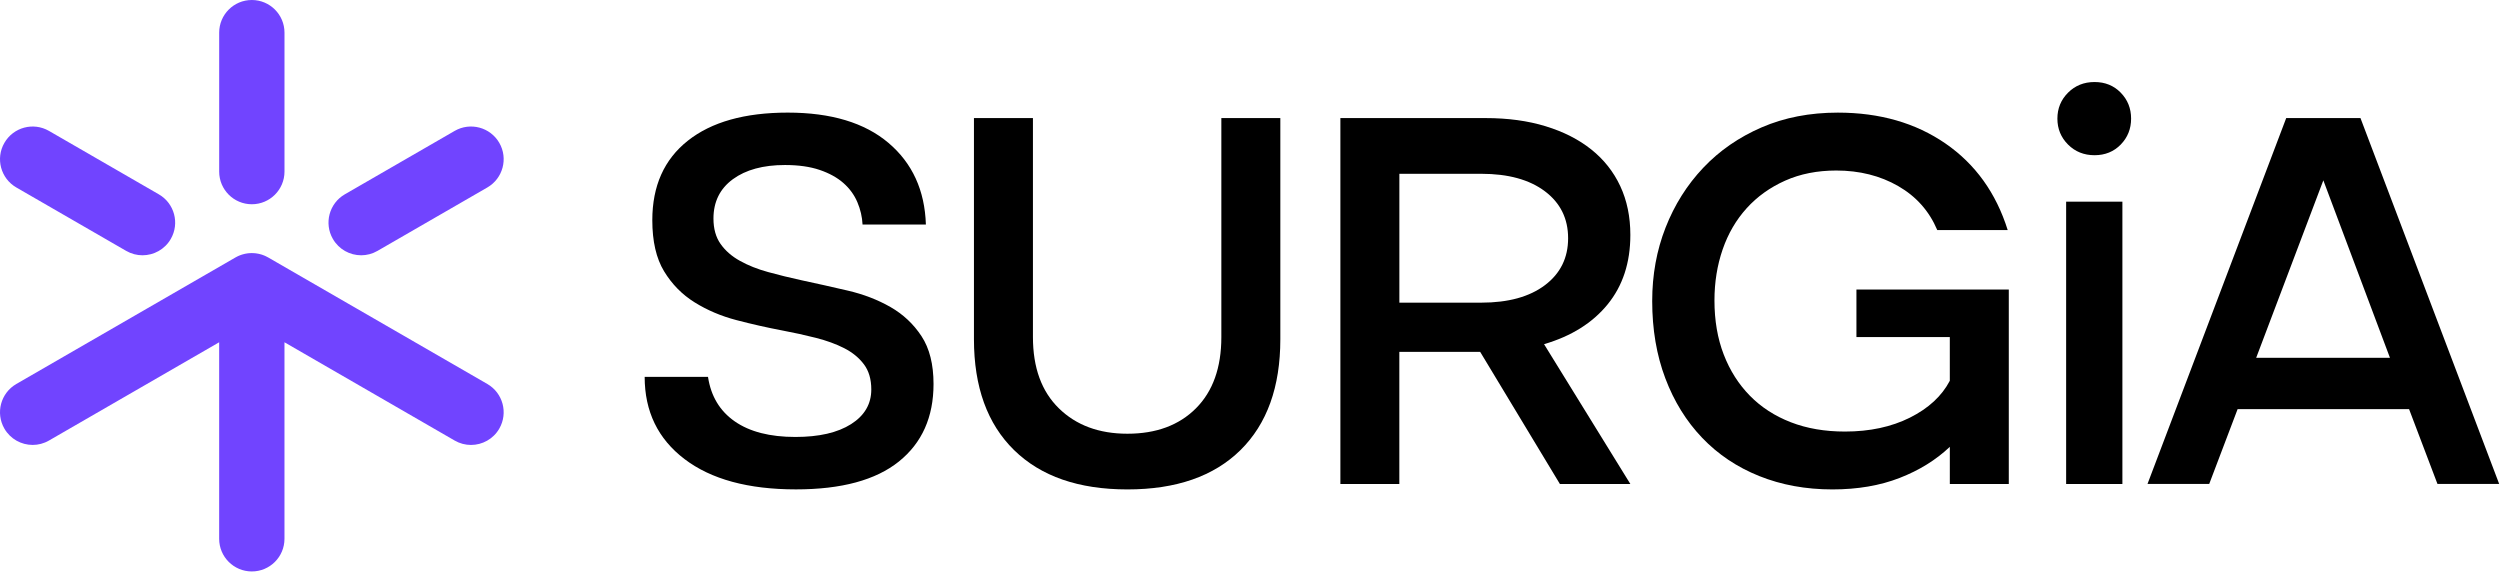 <svg width="1430" height="327" viewBox="0 0 1430 327" fill="none" xmlns="http://www.w3.org/2000/svg">
<path d="M144.05 116.83C154.36 116.83 162.73 108.47 162.73 98.15V18.68C162.73 8.36 154.36 0 144.05 0C133.73 0 125.37 8.36 125.37 18.68V98.15C125.37 108.47 133.73 116.83 144.05 116.83Z" fill="#7144FF"/>
<path d="M9.34 107.23L72.18 143.51C75.12 145.21 78.33 146.02 81.5 146.02C87.96 146.02 94.24 142.67 97.69 136.68C102.85 127.75 99.79 116.32 90.85 111.16L28.02 74.88C19.08 69.72 7.66 72.78 2.51 81.72C-2.65 90.65 0.41 102.08 9.34 107.23Z" fill="#7144FF"/>
<path d="M278.76 219.64L153.39 147.26C153.33 147.23 153.27 147.2 153.21 147.17C152.99 147.05 152.77 146.93 152.54 146.82C152.35 146.72 152.15 146.63 151.96 146.53C151.82 146.46 151.68 146.39 151.54 146.33C151.32 146.23 151.09 146.15 150.86 146.06C150.68 145.99 150.5 145.92 150.31 145.85C150.13 145.79 149.96 145.72 149.78 145.66C149.57 145.59 149.35 145.54 149.14 145.48C148.96 145.43 148.78 145.38 148.6 145.34C148.39 145.29 148.18 145.23 147.96 145.18C147.78 145.14 147.59 145.11 147.4 145.08C147.21 145.05 147.02 145.01 146.82 144.98C146.58 144.94 146.34 144.9 146.1 144.88C145.95 144.86 145.79 144.85 145.63 144.84C145.41 144.82 145.2 144.81 144.98 144.8C144.73 144.79 144.48 144.78 144.23 144.77C144.16 144.77 144.1 144.76 144.03 144.76C143.96 144.76 143.89 144.77 143.81 144.77C143.58 144.77 143.35 144.78 143.12 144.79C142.88 144.8 142.64 144.82 142.41 144.84C142.26 144.85 142.11 144.86 141.95 144.88C141.73 144.9 141.51 144.94 141.29 144.97C141.07 145 140.86 145.04 140.64 145.08C140.46 145.11 140.28 145.14 140.1 145.18C139.9 145.22 139.71 145.28 139.51 145.33C139.31 145.38 139.11 145.43 138.9 145.49C138.7 145.55 138.49 145.6 138.29 145.67C138.13 145.72 137.96 145.79 137.8 145.84C137.59 145.91 137.39 145.99 137.18 146.07C136.96 146.16 136.75 146.24 136.54 146.33C136.41 146.39 136.28 146.45 136.15 146.51C135.93 146.61 135.72 146.72 135.5 146.83C135.29 146.94 135.08 147.05 134.87 147.17C134.81 147.2 134.75 147.23 134.69 147.26L9.34 219.64C0.41 224.8 -2.65 236.22 2.5 245.16C5.96 251.15 12.24 254.5 18.69 254.5C21.86 254.5 25.07 253.69 28.01 251.99L125.36 195.78V308.19C125.36 318.51 133.72 326.87 144.04 326.87C154.36 326.87 162.72 318.51 162.72 308.19V195.78L260.08 252C263.02 253.7 266.23 254.51 269.4 254.51C275.86 254.51 282.14 251.16 285.59 245.17C290.75 236.23 287.69 224.8 278.76 219.64Z" fill="#7144FF"/>
<path d="M206.6 146.02C209.77 146.02 212.98 145.21 215.92 143.51L278.76 107.23C287.69 102.07 290.75 90.65 285.6 81.71C280.44 72.78 269.02 69.72 260.08 74.87L197.24 111.15C188.31 116.31 185.25 127.73 190.4 136.66C193.86 142.67 200.14 146.02 206.6 146.02Z" fill="#7144FF"/>
<path d="M373.12 125.95C373.12 106.38 379.88 91.23 393.42 80.5C406.95 69.78 426.01 64.41 450.58 64.41C475.36 64.41 494.57 70.19 508.21 81.74C521.85 93.3 528.98 108.87 529.61 128.44H493.38C493.17 124.07 492.18 119.8 490.41 115.63C488.64 111.47 485.98 107.82 482.44 104.7C478.9 101.58 474.37 99.08 468.86 97.2C463.34 95.33 456.73 94.39 449.02 94.39C436.53 94.39 426.58 97.1 419.19 102.51C411.8 107.93 408.1 115.43 408.1 125C408.1 130.83 409.45 135.68 412.16 139.53C414.87 143.38 418.56 146.61 423.25 149.21C427.93 151.82 433.29 153.95 439.34 155.61C445.38 157.28 451.73 158.84 458.39 160.29C467.14 162.16 475.98 164.15 484.94 166.23C493.89 168.31 502.02 171.44 509.31 175.6C516.6 179.77 522.53 185.34 527.11 192.31C531.69 199.29 533.98 208.4 533.98 219.64C533.98 238.59 527.37 253.38 514.15 264C500.92 274.62 481.3 279.93 455.27 279.93C427.99 279.93 406.75 274.15 391.55 262.59C376.35 251.03 368.75 235.37 368.75 215.58H404.98C406.65 226.62 411.75 235.1 420.29 241.04C428.83 246.97 440.38 249.94 454.96 249.94C468.5 249.94 479.11 247.49 486.82 242.6C494.52 237.71 498.38 231.1 498.38 222.77C498.38 216.94 496.98 212.15 494.17 208.4C491.36 204.65 487.61 201.58 482.92 199.18C478.24 196.79 472.82 194.81 466.68 193.25C460.53 191.69 454.13 190.28 447.47 189.03C438.72 187.37 429.98 185.39 421.23 183.1C412.48 180.81 404.52 177.43 397.33 172.95C390.15 168.48 384.31 162.54 379.84 155.15C375.36 147.77 373.12 138.03 373.12 125.95Z" fill="black"/>
<path d="M644.88 279.95C616.97 279.95 595.37 272.45 580.06 257.46C564.75 242.47 557.1 221.33 557.1 194.05V67.54H590.84V192.8C590.84 210.29 595.78 223.88 605.68 233.56C615.57 243.24 628.64 248.09 644.88 248.09C661.33 248.09 674.4 243.25 684.08 233.56C693.76 223.88 698.61 210.29 698.61 192.8V67.54H732.35V194.05C732.35 221.33 724.74 242.47 709.55 257.46C694.33 272.45 672.78 279.95 644.88 279.95Z" fill="black"/>
<path d="M849.79 67.54C862.49 67.54 873.95 69.1 884.15 72.23C894.35 75.35 903.05 79.78 910.23 85.51C917.41 91.24 922.93 98.21 926.78 106.44C930.63 114.67 932.56 123.99 932.56 134.4C932.56 150.23 928.23 163.45 919.59 174.07C910.95 184.69 898.82 192.29 883.2 196.87L932.56 276.84H892.26L846.65 201.25H800.42V276.84H766.7V67.54H849.79ZM847.29 173.12C862.7 173.12 874.83 169.79 883.68 163.13C892.53 156.47 896.96 147.51 896.96 136.27C896.96 125.02 892.53 116.07 883.68 109.41C874.83 102.75 862.7 99.41 847.29 99.41H800.44V173.13H847.29V173.12Z" fill="black"/>
<path d="M1048.14 279.95C1032.94 279.95 1018.98 277.4 1006.28 272.3C993.58 267.2 982.7 259.91 973.64 250.43C964.58 240.96 957.55 229.61 952.56 216.38C947.56 203.16 945.06 188.42 945.06 172.18C945.06 157.19 947.61 143.18 952.71 130.17C957.81 117.16 964.99 105.76 974.26 95.97C983.52 86.18 994.67 78.48 1007.68 72.85C1020.69 67.23 1035.22 64.42 1051.25 64.42C1075.2 64.42 1095.71 70.31 1112.79 82.07C1129.86 93.84 1141.73 110.34 1148.4 131.58H1108.11C1103.53 120.76 1096.09 112.37 1085.78 106.44C1075.47 100.51 1063.65 97.54 1050.33 97.54C1039.5 97.54 1029.76 99.47 1021.12 103.32C1012.48 107.18 1005.14 112.43 999.1 119.1C993.06 125.77 988.48 133.62 985.35 142.68C982.23 151.74 980.67 161.48 980.67 171.88C980.67 183.34 982.44 193.64 985.98 202.81C989.52 211.98 994.52 219.83 1000.97 226.39C1007.42 232.95 1015.23 238 1024.39 241.54C1033.55 245.09 1043.86 246.85 1055.32 246.85C1069.48 246.85 1081.87 244.19 1092.49 238.88C1103.11 233.57 1110.71 226.54 1115.29 217.8V192.8H1061.88V165.63H1149.03V276.83H1115.3V255.59C1107.38 263.09 1097.81 269.02 1086.56 273.39C1075.32 277.76 1062.51 279.95 1048.14 279.95Z" fill="black"/>
<path d="M1176.83 67.85C1176.83 62.02 1178.86 57.08 1182.92 53.01C1186.98 48.95 1192.03 46.92 1198.07 46.92C1204.11 46.92 1209.1 48.95 1213.06 53.01C1217.02 57.07 1218.99 62.02 1218.99 67.85C1218.99 73.68 1217.01 78.63 1213.06 82.69C1209.1 86.75 1204.1 88.78 1198.07 88.78C1192.03 88.78 1186.98 86.75 1182.92 82.69C1178.87 78.63 1176.83 73.69 1176.83 67.85ZM1181.83 115.34H1214.01V276.83H1181.83V115.34Z" fill="black"/>
<path d="M1307.71 67.54H1350.19L1429.53 276.82H1394.23L1377.99 234.03H1279.91L1263.67 276.82H1228.37L1307.71 67.54ZM1367.06 204.67L1328.95 103.15L1290.53 204.67H1367.06Z" fill="black"/>
</svg>
